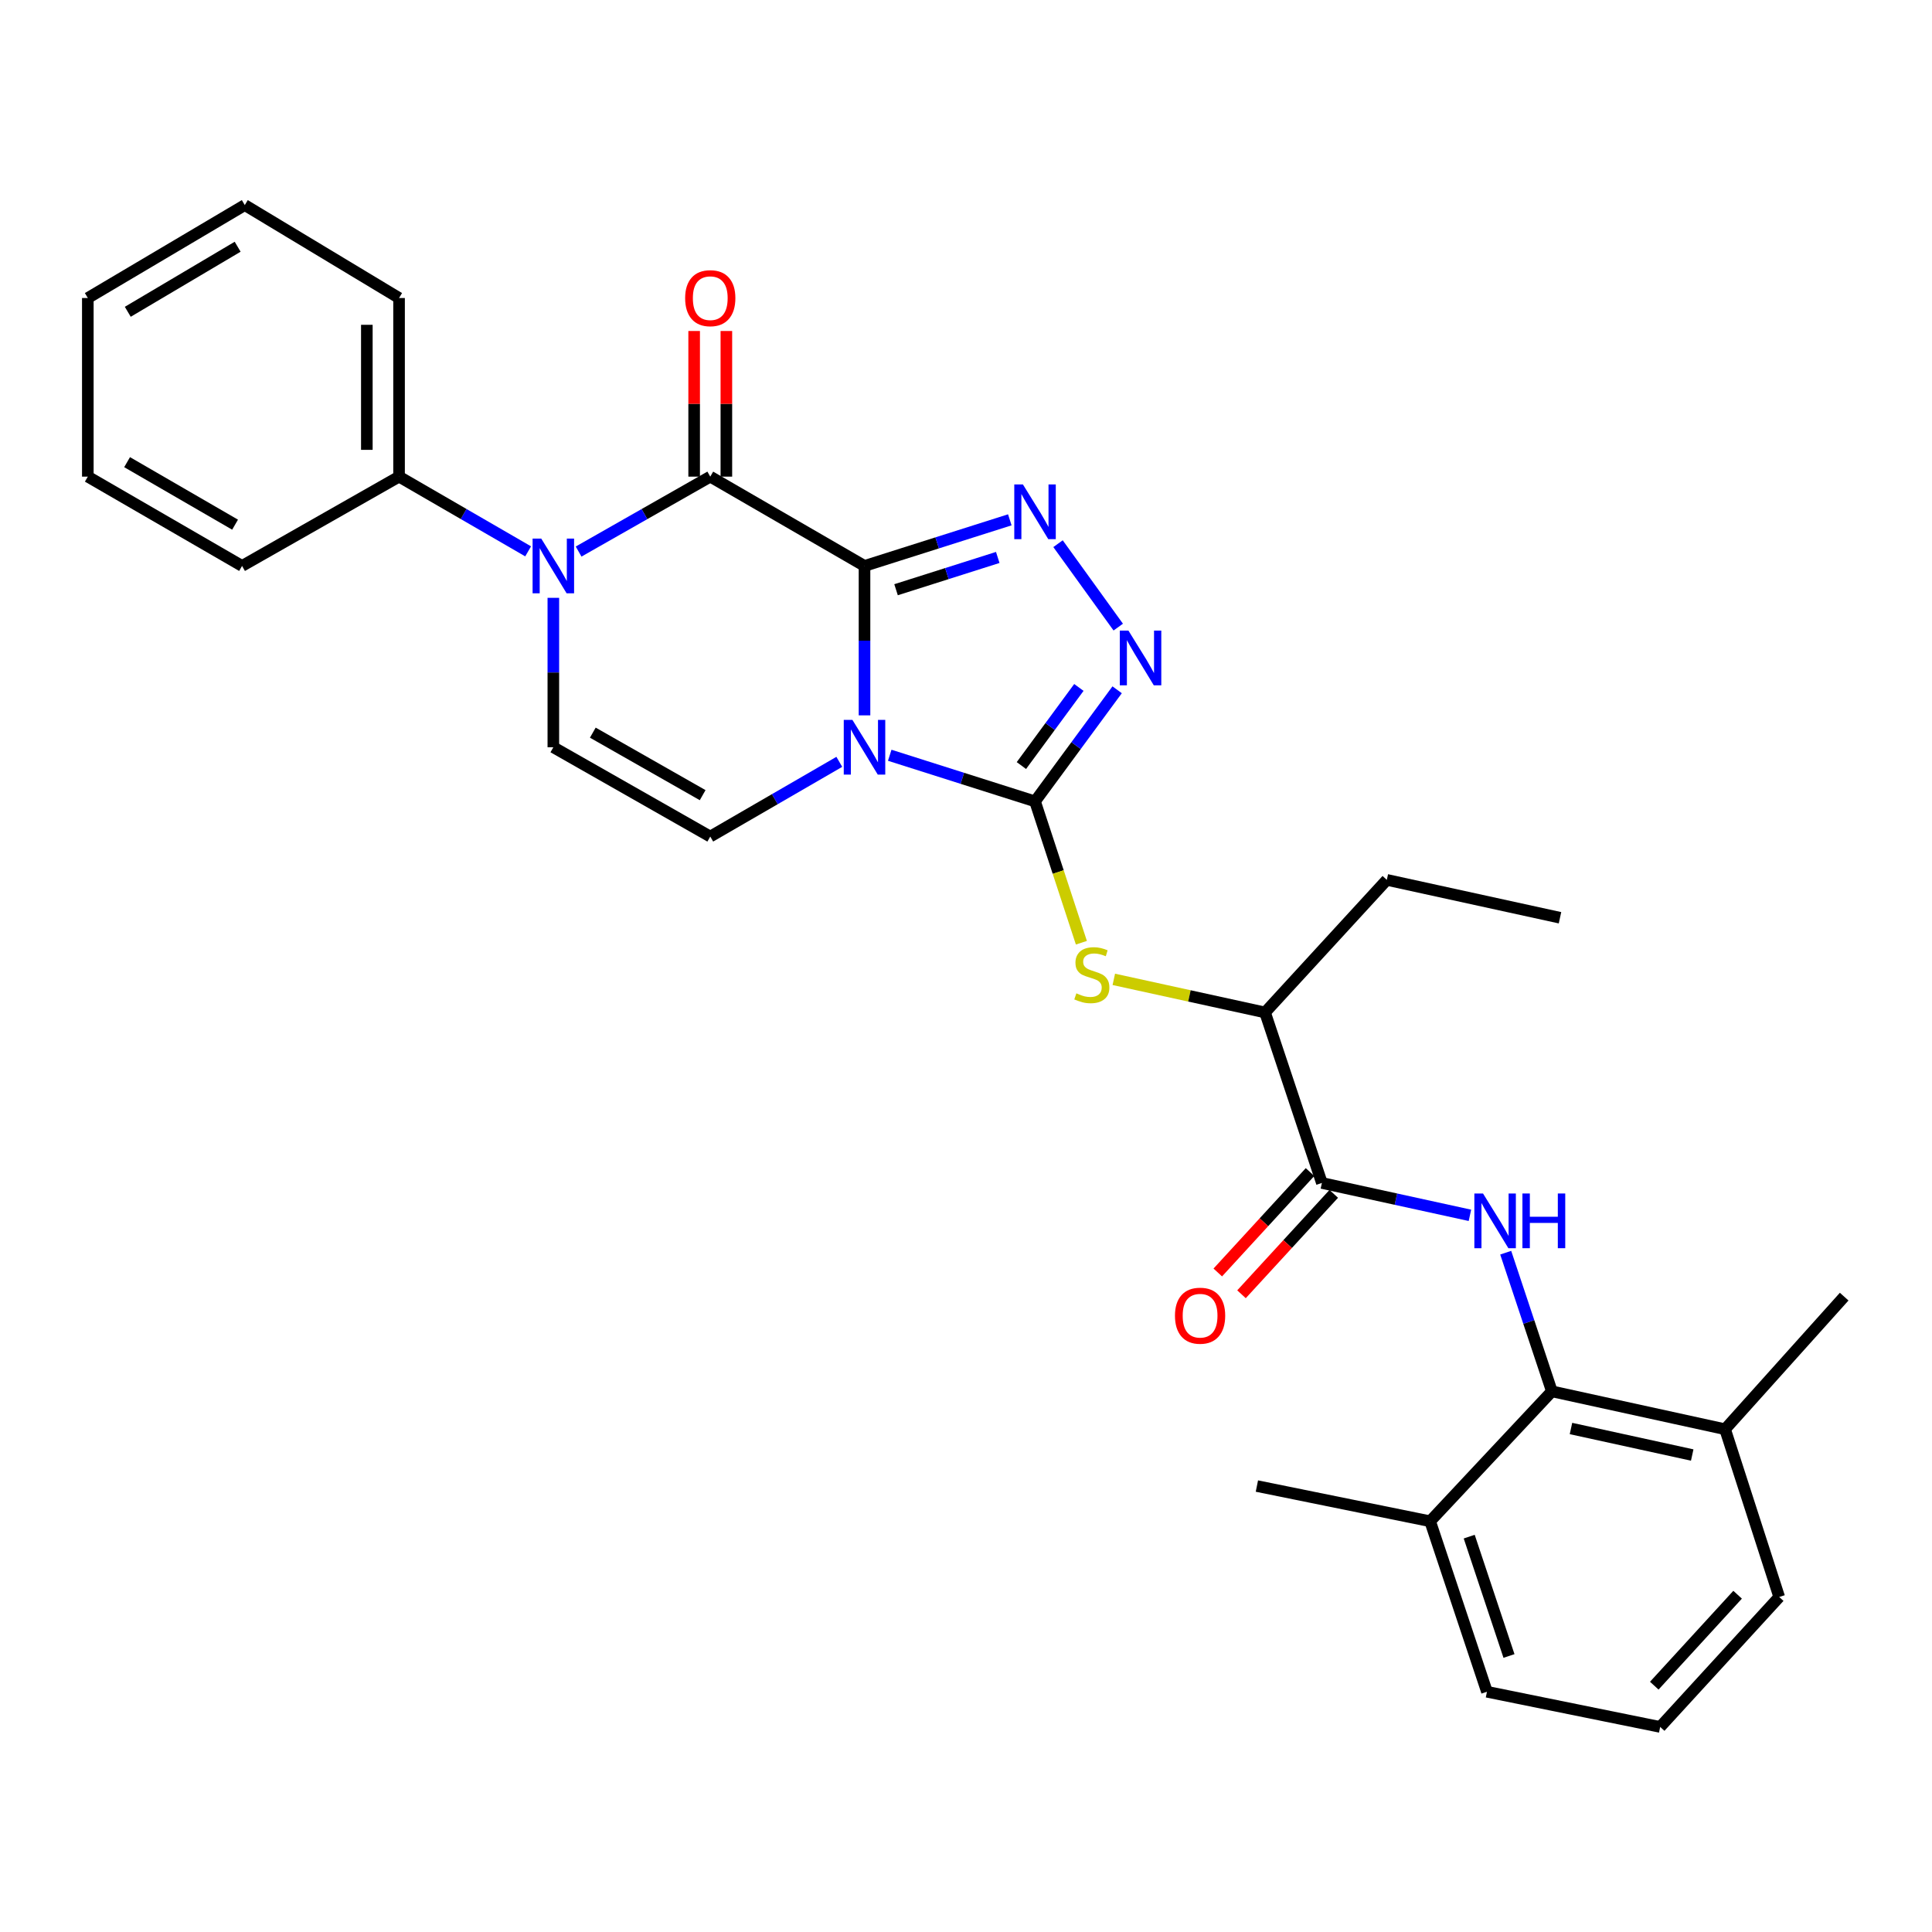 <?xml version='1.0' encoding='iso-8859-1'?>
<svg version='1.1' baseProfile='full'
              xmlns='http://www.w3.org/2000/svg'
                      xmlns:rdkit='http://www.rdkit.org/xml'
                      xmlns:xlink='http://www.w3.org/1999/xlink'
                  xml:space='preserve'
width='1000px' height='1000px' viewBox='0 0 1000 1000'>
<!-- END OF HEADER -->
<rect style='opacity:1.0;fill:#FFFFFF;stroke:none' width='1000' height='1000' x='0' y='0'> </rect>
<path class='bond-0' d='M 447.468,292.93 L 447.468,331.6' style='fill:none;fill-rule:evenodd;stroke:#000000;stroke-width:6px;stroke-linecap:butt;stroke-linejoin:miter;stroke-opacity:1' />
<path class='bond-0' d='M 447.468,331.6 L 447.468,370.27' style='fill:none;fill-rule:evenodd;stroke:#0000FF;stroke-width:6px;stroke-linecap:butt;stroke-linejoin:miter;stroke-opacity:1' />
<path class='bond-2' d='M 447.468,292.93 L 367.629,246.707' style='fill:none;fill-rule:evenodd;stroke:#000000;stroke-width:6px;stroke-linecap:butt;stroke-linejoin:miter;stroke-opacity:1' />
<path class='bond-3' d='M 447.468,292.93 L 485.071,280.996' style='fill:none;fill-rule:evenodd;stroke:#000000;stroke-width:6px;stroke-linecap:butt;stroke-linejoin:miter;stroke-opacity:1' />
<path class='bond-3' d='M 485.071,280.996 L 522.673,269.062' style='fill:none;fill-rule:evenodd;stroke:#0000FF;stroke-width:6px;stroke-linecap:butt;stroke-linejoin:miter;stroke-opacity:1' />
<path class='bond-3' d='M 463.793,305.243 L 490.115,296.889' style='fill:none;fill-rule:evenodd;stroke:#000000;stroke-width:6px;stroke-linecap:butt;stroke-linejoin:miter;stroke-opacity:1' />
<path class='bond-3' d='M 490.115,296.889 L 516.436,288.535' style='fill:none;fill-rule:evenodd;stroke:#0000FF;stroke-width:6px;stroke-linecap:butt;stroke-linejoin:miter;stroke-opacity:1' />
<path class='bond-1' d='M 460.523,390.921 L 498.126,402.859' style='fill:none;fill-rule:evenodd;stroke:#0000FF;stroke-width:6px;stroke-linecap:butt;stroke-linejoin:miter;stroke-opacity:1' />
<path class='bond-1' d='M 498.126,402.859 L 535.728,414.797' style='fill:none;fill-rule:evenodd;stroke:#000000;stroke-width:6px;stroke-linecap:butt;stroke-linejoin:miter;stroke-opacity:1' />
<path class='bond-6' d='M 434.422,394.329 L 401.025,413.664' style='fill:none;fill-rule:evenodd;stroke:#0000FF;stroke-width:6px;stroke-linecap:butt;stroke-linejoin:miter;stroke-opacity:1' />
<path class='bond-6' d='M 401.025,413.664 L 367.629,432.999' style='fill:none;fill-rule:evenodd;stroke:#000000;stroke-width:6px;stroke-linecap:butt;stroke-linejoin:miter;stroke-opacity:1' />
<path class='bond-10' d='M 535.728,414.797 L 547.726,451.373' style='fill:none;fill-rule:evenodd;stroke:#000000;stroke-width:6px;stroke-linecap:butt;stroke-linejoin:miter;stroke-opacity:1' />
<path class='bond-10' d='M 547.726,451.373 L 559.724,487.95' style='fill:none;fill-rule:evenodd;stroke:#CCCC00;stroke-width:6px;stroke-linecap:butt;stroke-linejoin:miter;stroke-opacity:1' />
<path class='bond-30' d='M 535.728,414.797 L 556.979,385.916' style='fill:none;fill-rule:evenodd;stroke:#000000;stroke-width:6px;stroke-linecap:butt;stroke-linejoin:miter;stroke-opacity:1' />
<path class='bond-30' d='M 556.979,385.916 L 578.23,357.035' style='fill:none;fill-rule:evenodd;stroke:#0000FF;stroke-width:6px;stroke-linecap:butt;stroke-linejoin:miter;stroke-opacity:1' />
<path class='bond-30' d='M 528.673,396.251 L 543.549,376.034' style='fill:none;fill-rule:evenodd;stroke:#000000;stroke-width:6px;stroke-linecap:butt;stroke-linejoin:miter;stroke-opacity:1' />
<path class='bond-30' d='M 543.549,376.034 L 558.425,355.817' style='fill:none;fill-rule:evenodd;stroke:#0000FF;stroke-width:6px;stroke-linecap:butt;stroke-linejoin:miter;stroke-opacity:1' />
<path class='bond-4' d='M 367.629,246.707 L 333.557,266.098' style='fill:none;fill-rule:evenodd;stroke:#000000;stroke-width:6px;stroke-linecap:butt;stroke-linejoin:miter;stroke-opacity:1' />
<path class='bond-4' d='M 333.557,266.098 L 299.485,285.488' style='fill:none;fill-rule:evenodd;stroke:#0000FF;stroke-width:6px;stroke-linecap:butt;stroke-linejoin:miter;stroke-opacity:1' />
<path class='bond-13' d='M 375.966,246.707 L 375.966,209.015' style='fill:none;fill-rule:evenodd;stroke:#000000;stroke-width:6px;stroke-linecap:butt;stroke-linejoin:miter;stroke-opacity:1' />
<path class='bond-13' d='M 375.966,209.015 L 375.966,171.322' style='fill:none;fill-rule:evenodd;stroke:#FF0000;stroke-width:6px;stroke-linecap:butt;stroke-linejoin:miter;stroke-opacity:1' />
<path class='bond-13' d='M 359.292,246.707 L 359.292,209.015' style='fill:none;fill-rule:evenodd;stroke:#000000;stroke-width:6px;stroke-linecap:butt;stroke-linejoin:miter;stroke-opacity:1' />
<path class='bond-13' d='M 359.292,209.015 L 359.292,171.322' style='fill:none;fill-rule:evenodd;stroke:#FF0000;stroke-width:6px;stroke-linecap:butt;stroke-linejoin:miter;stroke-opacity:1' />
<path class='bond-5' d='M 547.635,281.411 L 578.805,324.587' style='fill:none;fill-rule:evenodd;stroke:#0000FF;stroke-width:6px;stroke-linecap:butt;stroke-linejoin:miter;stroke-opacity:1' />
<path class='bond-7' d='M 286.409,309.436 L 286.409,348.106' style='fill:none;fill-rule:evenodd;stroke:#0000FF;stroke-width:6px;stroke-linecap:butt;stroke-linejoin:miter;stroke-opacity:1' />
<path class='bond-7' d='M 286.409,348.106 L 286.409,386.776' style='fill:none;fill-rule:evenodd;stroke:#000000;stroke-width:6px;stroke-linecap:butt;stroke-linejoin:miter;stroke-opacity:1' />
<path class='bond-14' d='M 273.362,285.379 L 239.957,266.043' style='fill:none;fill-rule:evenodd;stroke:#0000FF;stroke-width:6px;stroke-linecap:butt;stroke-linejoin:miter;stroke-opacity:1' />
<path class='bond-14' d='M 239.957,266.043 L 206.551,246.707' style='fill:none;fill-rule:evenodd;stroke:#000000;stroke-width:6px;stroke-linecap:butt;stroke-linejoin:miter;stroke-opacity:1' />
<path class='bond-31' d='M 367.629,432.999 L 286.409,386.776' style='fill:none;fill-rule:evenodd;stroke:#000000;stroke-width:6px;stroke-linecap:butt;stroke-linejoin:miter;stroke-opacity:1' />
<path class='bond-31' d='M 363.693,411.574 L 306.839,379.218' style='fill:none;fill-rule:evenodd;stroke:#000000;stroke-width:6px;stroke-linecap:butt;stroke-linejoin:miter;stroke-opacity:1' />
<path class='bond-8' d='M 760.832,629.057 L 722.52,620.677' style='fill:none;fill-rule:evenodd;stroke:#0000FF;stroke-width:6px;stroke-linecap:butt;stroke-linejoin:miter;stroke-opacity:1' />
<path class='bond-8' d='M 722.52,620.677 L 684.208,612.298' style='fill:none;fill-rule:evenodd;stroke:#000000;stroke-width:6px;stroke-linecap:butt;stroke-linejoin:miter;stroke-opacity:1' />
<path class='bond-11' d='M 779.355,648.393 L 791.302,684.276' style='fill:none;fill-rule:evenodd;stroke:#0000FF;stroke-width:6px;stroke-linecap:butt;stroke-linejoin:miter;stroke-opacity:1' />
<path class='bond-11' d='M 791.302,684.276 L 803.25,720.159' style='fill:none;fill-rule:evenodd;stroke:#000000;stroke-width:6px;stroke-linecap:butt;stroke-linejoin:miter;stroke-opacity:1' />
<path class='bond-9' d='M 684.208,612.298 L 654.788,524.047' style='fill:none;fill-rule:evenodd;stroke:#000000;stroke-width:6px;stroke-linecap:butt;stroke-linejoin:miter;stroke-opacity:1' />
<path class='bond-15' d='M 678.069,606.657 L 654.194,632.644' style='fill:none;fill-rule:evenodd;stroke:#000000;stroke-width:6px;stroke-linecap:butt;stroke-linejoin:miter;stroke-opacity:1' />
<path class='bond-15' d='M 654.194,632.644 L 630.32,658.63' style='fill:none;fill-rule:evenodd;stroke:#FF0000;stroke-width:6px;stroke-linecap:butt;stroke-linejoin:miter;stroke-opacity:1' />
<path class='bond-15' d='M 690.347,617.938 L 666.473,643.924' style='fill:none;fill-rule:evenodd;stroke:#000000;stroke-width:6px;stroke-linecap:butt;stroke-linejoin:miter;stroke-opacity:1' />
<path class='bond-15' d='M 666.473,643.924 L 642.599,669.91' style='fill:none;fill-rule:evenodd;stroke:#FF0000;stroke-width:6px;stroke-linecap:butt;stroke-linejoin:miter;stroke-opacity:1' />
<path class='bond-12' d='M 576.504,506.917 L 615.646,515.482' style='fill:none;fill-rule:evenodd;stroke:#CCCC00;stroke-width:6px;stroke-linecap:butt;stroke-linejoin:miter;stroke-opacity:1' />
<path class='bond-12' d='M 615.646,515.482 L 654.788,524.047' style='fill:none;fill-rule:evenodd;stroke:#000000;stroke-width:6px;stroke-linecap:butt;stroke-linejoin:miter;stroke-opacity:1' />
<path class='bond-16' d='M 803.25,720.159 L 892.899,739.769' style='fill:none;fill-rule:evenodd;stroke:#000000;stroke-width:6px;stroke-linecap:butt;stroke-linejoin:miter;stroke-opacity:1' />
<path class='bond-16' d='M 813.134,739.389 L 875.888,753.116' style='fill:none;fill-rule:evenodd;stroke:#000000;stroke-width:6px;stroke-linecap:butt;stroke-linejoin:miter;stroke-opacity:1' />
<path class='bond-17' d='M 803.25,720.159 L 740.232,787.4' style='fill:none;fill-rule:evenodd;stroke:#000000;stroke-width:6px;stroke-linecap:butt;stroke-linejoin:miter;stroke-opacity:1' />
<path class='bond-21' d='M 654.788,524.047 L 717.815,455.416' style='fill:none;fill-rule:evenodd;stroke:#000000;stroke-width:6px;stroke-linecap:butt;stroke-linejoin:miter;stroke-opacity:1' />
<path class='bond-22' d='M 206.551,246.707 L 206.551,154.251' style='fill:none;fill-rule:evenodd;stroke:#000000;stroke-width:6px;stroke-linecap:butt;stroke-linejoin:miter;stroke-opacity:1' />
<path class='bond-22' d='M 189.877,232.839 L 189.877,168.119' style='fill:none;fill-rule:evenodd;stroke:#000000;stroke-width:6px;stroke-linecap:butt;stroke-linejoin:miter;stroke-opacity:1' />
<path class='bond-23' d='M 206.551,246.707 L 125.294,292.93' style='fill:none;fill-rule:evenodd;stroke:#000000;stroke-width:6px;stroke-linecap:butt;stroke-linejoin:miter;stroke-opacity:1' />
<path class='bond-19' d='M 892.899,739.769 L 920.92,826.602' style='fill:none;fill-rule:evenodd;stroke:#000000;stroke-width:6px;stroke-linecap:butt;stroke-linejoin:miter;stroke-opacity:1' />
<path class='bond-24' d='M 892.899,739.769 L 954.545,671.138' style='fill:none;fill-rule:evenodd;stroke:#000000;stroke-width:6px;stroke-linecap:butt;stroke-linejoin:miter;stroke-opacity:1' />
<path class='bond-20' d='M 740.232,787.4 L 769.643,875.651' style='fill:none;fill-rule:evenodd;stroke:#000000;stroke-width:6px;stroke-linecap:butt;stroke-linejoin:miter;stroke-opacity:1' />
<path class='bond-20' d='M 760.462,795.366 L 781.049,857.141' style='fill:none;fill-rule:evenodd;stroke:#000000;stroke-width:6px;stroke-linecap:butt;stroke-linejoin:miter;stroke-opacity:1' />
<path class='bond-25' d='M 740.232,787.4 L 650.564,769.179' style='fill:none;fill-rule:evenodd;stroke:#000000;stroke-width:6px;stroke-linecap:butt;stroke-linejoin:miter;stroke-opacity:1' />
<path class='bond-18' d='M 859.301,893.853 L 769.643,875.651' style='fill:none;fill-rule:evenodd;stroke:#000000;stroke-width:6px;stroke-linecap:butt;stroke-linejoin:miter;stroke-opacity:1' />
<path class='bond-33' d='M 859.301,893.853 L 920.92,826.602' style='fill:none;fill-rule:evenodd;stroke:#000000;stroke-width:6px;stroke-linecap:butt;stroke-linejoin:miter;stroke-opacity:1' />
<path class='bond-33' d='M 856.25,872.501 L 899.384,825.426' style='fill:none;fill-rule:evenodd;stroke:#000000;stroke-width:6px;stroke-linecap:butt;stroke-linejoin:miter;stroke-opacity:1' />
<path class='bond-26' d='M 717.815,455.416 L 807.455,475.026' style='fill:none;fill-rule:evenodd;stroke:#000000;stroke-width:6px;stroke-linecap:butt;stroke-linejoin:miter;stroke-opacity:1' />
<path class='bond-27' d='M 206.551,154.251 L 126.702,106.147' style='fill:none;fill-rule:evenodd;stroke:#000000;stroke-width:6px;stroke-linecap:butt;stroke-linejoin:miter;stroke-opacity:1' />
<path class='bond-28' d='M 125.294,292.93 L 45.455,246.707' style='fill:none;fill-rule:evenodd;stroke:#000000;stroke-width:6px;stroke-linecap:butt;stroke-linejoin:miter;stroke-opacity:1' />
<path class='bond-28' d='M 121.672,271.567 L 65.785,239.211' style='fill:none;fill-rule:evenodd;stroke:#000000;stroke-width:6px;stroke-linecap:butt;stroke-linejoin:miter;stroke-opacity:1' />
<path class='bond-32' d='M 126.702,106.147 L 45.455,154.251' style='fill:none;fill-rule:evenodd;stroke:#000000;stroke-width:6px;stroke-linecap:butt;stroke-linejoin:miter;stroke-opacity:1' />
<path class='bond-32' d='M 123.01,127.71 L 66.136,161.383' style='fill:none;fill-rule:evenodd;stroke:#000000;stroke-width:6px;stroke-linecap:butt;stroke-linejoin:miter;stroke-opacity:1' />
<path class='bond-29' d='M 45.455,246.707 L 45.455,154.251' style='fill:none;fill-rule:evenodd;stroke:#000000;stroke-width:6px;stroke-linecap:butt;stroke-linejoin:miter;stroke-opacity:1' />
<path  class='atom-1' d='M 441.208 372.616
L 450.488 387.616
Q 451.408 389.096, 452.888 391.776
Q 454.368 394.456, 454.448 394.616
L 454.448 372.616
L 458.208 372.616
L 458.208 400.936
L 454.328 400.936
L 444.368 384.536
Q 443.208 382.616, 441.968 380.416
Q 440.768 378.216, 440.408 377.536
L 440.408 400.936
L 436.728 400.936
L 436.728 372.616
L 441.208 372.616
' fill='#0000FF'/>
<path  class='atom-4' d='M 529.468 250.758
L 538.748 265.758
Q 539.668 267.238, 541.148 269.918
Q 542.628 272.598, 542.708 272.758
L 542.708 250.758
L 546.468 250.758
L 546.468 279.078
L 542.588 279.078
L 532.628 262.678
Q 531.468 260.758, 530.228 258.558
Q 529.028 256.358, 528.668 255.678
L 528.668 279.078
L 524.988 279.078
L 524.988 250.758
L 529.468 250.758
' fill='#0000FF'/>
<path  class='atom-5' d='M 280.149 278.77
L 289.429 293.77
Q 290.349 295.25, 291.829 297.93
Q 293.309 300.61, 293.389 300.77
L 293.389 278.77
L 297.149 278.77
L 297.149 307.09
L 293.269 307.09
L 283.309 290.69
Q 282.149 288.77, 280.909 286.57
Q 279.709 284.37, 279.349 283.69
L 279.349 307.09
L 275.669 307.09
L 275.669 278.77
L 280.149 278.77
' fill='#0000FF'/>
<path  class='atom-6' d='M 584.084 326.411
L 593.364 341.411
Q 594.284 342.891, 595.764 345.571
Q 597.244 348.251, 597.324 348.411
L 597.324 326.411
L 601.084 326.411
L 601.084 354.731
L 597.204 354.731
L 587.244 338.331
Q 586.084 336.411, 584.844 334.211
Q 583.644 332.011, 583.284 331.331
L 583.284 354.731
L 579.604 354.731
L 579.604 326.411
L 584.084 326.411
' fill='#0000FF'/>
<path  class='atom-9' d='M 767.607 617.748
L 776.887 632.748
Q 777.807 634.228, 779.287 636.908
Q 780.767 639.588, 780.847 639.748
L 780.847 617.748
L 784.607 617.748
L 784.607 646.068
L 780.727 646.068
L 770.767 629.668
Q 769.607 627.748, 768.367 625.548
Q 767.167 623.348, 766.807 622.668
L 766.807 646.068
L 763.127 646.068
L 763.127 617.748
L 767.607 617.748
' fill='#0000FF'/>
<path  class='atom-9' d='M 788.007 617.748
L 791.847 617.748
L 791.847 629.788
L 806.327 629.788
L 806.327 617.748
L 810.167 617.748
L 810.167 646.068
L 806.327 646.068
L 806.327 632.988
L 791.847 632.988
L 791.847 646.068
L 788.007 646.068
L 788.007 617.748
' fill='#0000FF'/>
<path  class='atom-11' d='M 557.13 514.148
Q 557.45 514.268, 558.77 514.828
Q 560.09 515.388, 561.53 515.748
Q 563.01 516.068, 564.45 516.068
Q 567.13 516.068, 568.69 514.788
Q 570.25 513.468, 570.25 511.188
Q 570.25 509.628, 569.45 508.668
Q 568.69 507.708, 567.49 507.188
Q 566.29 506.668, 564.29 506.068
Q 561.77 505.308, 560.25 504.588
Q 558.77 503.868, 557.69 502.348
Q 556.65 500.828, 556.65 498.268
Q 556.65 494.708, 559.05 492.508
Q 561.49 490.308, 566.29 490.308
Q 569.57 490.308, 573.29 491.868
L 572.37 494.948
Q 568.97 493.548, 566.41 493.548
Q 563.65 493.548, 562.13 494.708
Q 560.61 495.828, 560.65 497.788
Q 560.65 499.308, 561.41 500.228
Q 562.21 501.148, 563.33 501.668
Q 564.49 502.188, 566.41 502.788
Q 568.97 503.588, 570.49 504.388
Q 572.01 505.188, 573.09 506.828
Q 574.21 508.428, 574.21 511.188
Q 574.21 515.108, 571.57 517.228
Q 568.97 519.308, 564.61 519.308
Q 562.09 519.308, 560.17 518.748
Q 558.29 518.228, 556.05 517.308
L 557.13 514.148
' fill='#CCCC00'/>
<path  class='atom-14' d='M 354.629 154.331
Q 354.629 147.531, 357.989 143.731
Q 361.349 139.931, 367.629 139.931
Q 373.909 139.931, 377.269 143.731
Q 380.629 147.531, 380.629 154.331
Q 380.629 161.211, 377.229 165.131
Q 373.829 169.011, 367.629 169.011
Q 361.389 169.011, 357.989 165.131
Q 354.629 161.251, 354.629 154.331
M 367.629 165.811
Q 371.949 165.811, 374.269 162.931
Q 376.629 160.011, 376.629 154.331
Q 376.629 148.771, 374.269 145.971
Q 371.949 143.131, 367.629 143.131
Q 363.309 143.131, 360.949 145.931
Q 358.629 148.731, 358.629 154.331
Q 358.629 160.051, 360.949 162.931
Q 363.309 165.811, 367.629 165.811
' fill='#FF0000'/>
<path  class='atom-16' d='M 608.163 681
Q 608.163 674.2, 611.523 670.4
Q 614.883 666.6, 621.163 666.6
Q 627.443 666.6, 630.803 670.4
Q 634.163 674.2, 634.163 681
Q 634.163 687.88, 630.763 691.8
Q 627.363 695.68, 621.163 695.68
Q 614.923 695.68, 611.523 691.8
Q 608.163 687.92, 608.163 681
M 621.163 692.48
Q 625.483 692.48, 627.803 689.6
Q 630.163 686.68, 630.163 681
Q 630.163 675.44, 627.803 672.64
Q 625.483 669.8, 621.163 669.8
Q 616.843 669.8, 614.483 672.6
Q 612.163 675.4, 612.163 681
Q 612.163 686.72, 614.483 689.6
Q 616.843 692.48, 621.163 692.48
' fill='#FF0000'/>
</svg>
